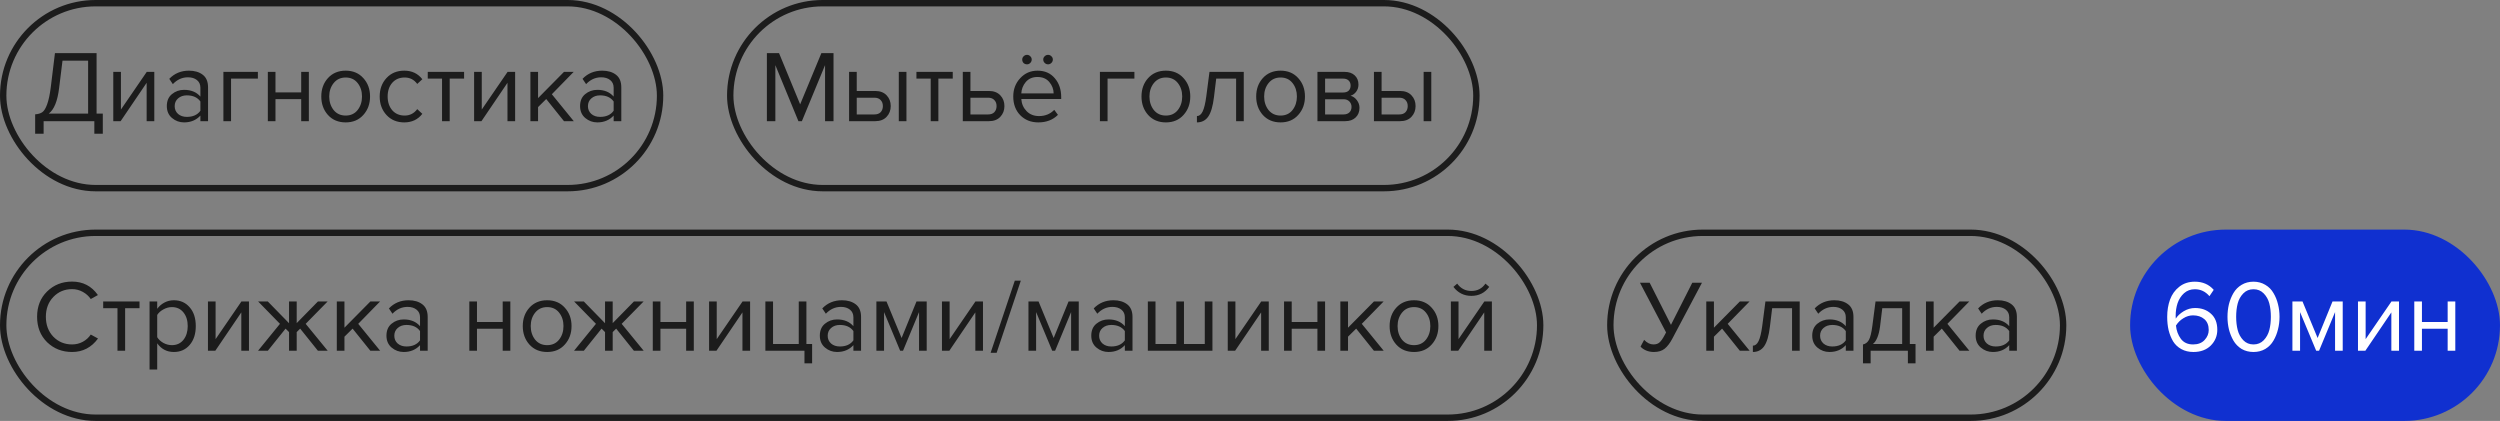 <?xml version="1.0" encoding="UTF-8"?> <svg xmlns="http://www.w3.org/2000/svg" width="196" height="33" viewBox="0 0 196 33" fill="none"><rect x="0" y="0" width="196" height="33" fill="#808080" stroke="none"/><rect x="0.25" y="0.25" width="51.5" height="14.5" rx="7.25" stroke="#1C1C1C" stroke-width="0.5"></rect><path d="M2.756 10.484V8.964C2.991 8.948 3.177 8.892 3.316 8.796C3.455 8.7 3.58 8.497 3.692 8.188C3.809 7.879 3.905 7.431 3.98 6.844L4.308 4.164H7.572V8.908H8.06V10.484H7.396V9.5H3.42V10.484H2.756ZM4.636 6.892C4.513 7.921 4.241 8.593 3.82 8.908H6.908V4.756H4.9L4.636 6.892ZM9.457 9.5H8.881V5.636H9.481V8.588L11.505 5.636H12.097V9.5H11.497V6.492L9.457 9.5ZM16.311 9.5H15.711V9.06C15.386 9.417 14.959 9.596 14.431 9.596C14.074 9.596 13.759 9.481 13.487 9.252C13.215 9.023 13.079 8.711 13.079 8.316C13.079 7.911 13.213 7.599 13.479 7.38C13.751 7.156 14.069 7.044 14.431 7.044C14.981 7.044 15.407 7.22 15.711 7.572V6.876C15.711 6.62 15.621 6.42 15.439 6.276C15.258 6.132 15.023 6.06 14.735 6.06C14.282 6.06 13.887 6.239 13.551 6.596L13.271 6.18C13.682 5.753 14.197 5.54 14.815 5.54C15.258 5.54 15.618 5.647 15.895 5.86C16.173 6.073 16.311 6.401 16.311 6.844V9.5ZM14.647 9.164C15.127 9.164 15.482 9.004 15.711 8.684V7.956C15.482 7.636 15.127 7.476 14.647 7.476C14.37 7.476 14.141 7.556 13.959 7.716C13.783 7.871 13.695 8.073 13.695 8.324C13.695 8.569 13.783 8.772 13.959 8.932C14.141 9.087 14.37 9.164 14.647 9.164ZM20.218 5.636V6.164H18.114V9.5H17.514V5.636H20.218ZM21.598 9.5H20.998V5.636H21.598V7.244H23.614V5.636H24.214V9.5H23.614V7.772H21.598V9.5ZM28.485 9.012C28.138 9.401 27.677 9.596 27.101 9.596C26.524 9.596 26.061 9.401 25.709 9.012C25.362 8.623 25.189 8.14 25.189 7.564C25.189 6.988 25.362 6.508 25.709 6.124C26.061 5.735 26.524 5.54 27.101 5.54C27.677 5.54 28.138 5.735 28.485 6.124C28.837 6.508 29.012 6.988 29.012 7.564C29.012 8.14 28.837 8.623 28.485 9.012ZM26.157 8.628C26.391 8.916 26.706 9.06 27.101 9.06C27.495 9.06 27.807 8.916 28.037 8.628C28.266 8.335 28.381 7.98 28.381 7.564C28.381 7.148 28.266 6.796 28.037 6.508C27.807 6.22 27.495 6.076 27.101 6.076C26.706 6.076 26.391 6.223 26.157 6.516C25.927 6.804 25.812 7.153 25.812 7.564C25.812 7.98 25.927 8.335 26.157 8.628ZM31.695 9.596C31.124 9.596 30.66 9.404 30.303 9.02C29.945 8.631 29.767 8.145 29.767 7.564C29.767 6.983 29.945 6.5 30.303 6.116C30.66 5.732 31.124 5.54 31.695 5.54C32.292 5.54 32.764 5.764 33.111 6.212L32.711 6.58C32.465 6.244 32.137 6.076 31.727 6.076C31.321 6.076 30.996 6.215 30.751 6.492C30.511 6.769 30.391 7.127 30.391 7.564C30.391 8.001 30.511 8.361 30.751 8.644C30.996 8.921 31.321 9.06 31.727 9.06C32.132 9.06 32.46 8.892 32.711 8.556L33.111 8.924C32.764 9.372 32.292 9.596 31.695 9.596ZM35.256 9.5H34.656V6.164H33.536V5.636H36.384V6.164H35.256V9.5ZM37.746 9.5H37.17V5.636H37.77V8.588L39.794 5.636H40.386V9.5H39.786V6.492L37.746 9.5ZM44.984 9.5H44.216L42.824 7.764L42.184 8.396V9.5H41.584V5.636H42.184V7.692L44.216 5.636H44.976L43.264 7.388L44.984 9.5ZM48.71 9.5H48.11V9.06C47.784 9.417 47.358 9.596 46.83 9.596C46.472 9.596 46.158 9.481 45.886 9.252C45.614 9.023 45.478 8.711 45.478 8.316C45.478 7.911 45.611 7.599 45.878 7.38C46.15 7.156 46.467 7.044 46.83 7.044C47.379 7.044 47.806 7.22 48.11 7.572V6.876C48.11 6.62 48.019 6.42 47.838 6.276C47.656 6.132 47.422 6.06 47.134 6.06C46.68 6.06 46.286 6.239 45.95 6.596L45.67 6.18C46.08 5.753 46.595 5.54 47.214 5.54C47.656 5.54 48.016 5.647 48.294 5.86C48.571 6.073 48.71 6.401 48.71 6.844V9.5ZM47.046 9.164C47.526 9.164 47.88 9.004 48.11 8.684V7.956C47.88 7.636 47.526 7.476 47.046 7.476C46.768 7.476 46.539 7.556 46.358 7.716C46.182 7.871 46.094 8.073 46.094 8.324C46.094 8.569 46.182 8.772 46.358 8.932C46.539 9.087 46.768 9.164 47.046 9.164Z" fill="#1C1C1C"></path><rect x="57.25" y="0.25" width="58.5" height="14.5" rx="7.25" stroke="#1C1C1C" stroke-width="0.5"></rect><path d="M65.348 9.5H64.684V5.108L62.868 9.5H62.596L60.788 5.108V9.5H60.124V4.164H61.076L62.732 8.18L64.396 4.164H65.348V9.5ZM66.569 5.636H67.169V7.132H68.617C69.001 7.132 69.299 7.247 69.513 7.476C69.726 7.7 69.833 7.98 69.833 8.316C69.833 8.652 69.723 8.935 69.505 9.164C69.291 9.388 68.995 9.5 68.617 9.5H66.569V5.636ZM68.553 7.66H67.169V8.972H68.553C68.766 8.972 68.929 8.913 69.041 8.796C69.158 8.673 69.217 8.513 69.217 8.316C69.217 8.119 69.158 7.961 69.041 7.844C68.929 7.721 68.766 7.66 68.553 7.66ZM71.065 9.5H70.465V5.636H71.065V9.5ZM73.568 9.5H72.968V6.164H71.848V5.636H74.696V6.164H73.568V9.5ZM75.483 5.636H76.083V7.132H77.531C77.915 7.132 78.213 7.247 78.427 7.476C78.64 7.7 78.747 7.98 78.747 8.316C78.747 8.652 78.638 8.935 78.419 9.164C78.206 9.388 77.909 9.5 77.531 9.5H75.483V5.636ZM77.467 7.66H76.083V8.972H77.467C77.68 8.972 77.843 8.913 77.955 8.796C78.072 8.673 78.131 8.513 78.131 8.316C78.131 8.119 78.072 7.961 77.955 7.844C77.843 7.721 77.68 7.66 77.467 7.66ZM82.43 4.412C82.505 4.481 82.543 4.567 82.543 4.668C82.543 4.769 82.505 4.857 82.43 4.932C82.356 5.007 82.268 5.044 82.166 5.044C82.065 5.044 81.977 5.007 81.903 4.932C81.828 4.857 81.79 4.769 81.79 4.668C81.79 4.567 81.828 4.481 81.903 4.412C81.977 4.337 82.065 4.3 82.166 4.3C82.268 4.3 82.356 4.337 82.43 4.412ZM80.775 4.412C80.849 4.481 80.886 4.567 80.886 4.668C80.886 4.769 80.849 4.857 80.775 4.932C80.705 5.007 80.62 5.044 80.519 5.044C80.412 5.044 80.321 5.009 80.246 4.94C80.177 4.865 80.142 4.775 80.142 4.668C80.142 4.567 80.18 4.481 80.254 4.412C80.329 4.337 80.417 4.3 80.519 4.3C80.62 4.3 80.705 4.337 80.775 4.412ZM81.406 9.596C80.831 9.596 80.359 9.409 79.99 9.036C79.623 8.657 79.439 8.167 79.439 7.564C79.439 6.999 79.62 6.521 79.983 6.132C80.345 5.737 80.799 5.54 81.343 5.54C81.913 5.54 82.364 5.737 82.695 6.132C83.031 6.521 83.198 7.015 83.198 7.612V7.764H80.07C80.097 8.143 80.236 8.46 80.487 8.716C80.737 8.972 81.062 9.1 81.463 9.1C81.942 9.1 82.34 8.937 82.654 8.612L82.942 9.004C82.548 9.399 82.036 9.596 81.406 9.596ZM82.606 7.324C82.601 6.993 82.489 6.697 82.27 6.436C82.052 6.169 81.74 6.036 81.335 6.036C80.951 6.036 80.647 6.167 80.422 6.428C80.204 6.689 80.087 6.988 80.07 7.324H82.606ZM88.937 5.636V6.164H86.833V9.5H86.233V5.636H88.937ZM92.789 9.012C92.442 9.401 91.981 9.596 91.405 9.596C90.829 9.596 90.365 9.401 90.013 9.012C89.666 8.623 89.493 8.14 89.493 7.564C89.493 6.988 89.666 6.508 90.013 6.124C90.365 5.735 90.829 5.54 91.405 5.54C91.981 5.54 92.442 5.735 92.789 6.124C93.141 6.508 93.317 6.988 93.317 7.564C93.317 8.14 93.141 8.623 92.789 9.012ZM90.461 8.628C90.696 8.916 91.01 9.06 91.405 9.06C91.8 9.06 92.112 8.916 92.341 8.628C92.57 8.335 92.685 7.98 92.685 7.564C92.685 7.148 92.57 6.796 92.341 6.508C92.112 6.22 91.8 6.076 91.405 6.076C91.01 6.076 90.696 6.223 90.461 6.516C90.232 6.804 90.117 7.153 90.117 7.564C90.117 7.98 90.232 8.335 90.461 8.628ZM93.839 9.596V9.1C94.021 9.1 94.17 8.98 94.287 8.74C94.405 8.5 94.501 8.1 94.575 7.54L94.823 5.636H97.511V9.5H96.911V6.164H95.351L95.175 7.612C95.09 8.321 94.941 8.831 94.727 9.14C94.514 9.444 94.218 9.596 93.839 9.596ZM101.781 9.012C101.435 9.401 100.973 9.596 100.397 9.596C99.821 9.596 99.357 9.401 99.005 9.012C98.659 8.623 98.485 8.14 98.485 7.564C98.485 6.988 98.659 6.508 99.005 6.124C99.357 5.735 99.821 5.54 100.397 5.54C100.973 5.54 101.435 5.735 101.781 6.124C102.133 6.508 102.309 6.988 102.309 7.564C102.309 8.14 102.133 8.623 101.781 9.012ZM99.453 8.628C99.688 8.916 100.003 9.06 100.397 9.06C100.792 9.06 101.104 8.916 101.333 8.628C101.563 8.335 101.677 7.98 101.677 7.564C101.677 7.148 101.563 6.796 101.333 6.508C101.104 6.22 100.792 6.076 100.397 6.076C100.003 6.076 99.688 6.223 99.453 6.516C99.224 6.804 99.109 7.153 99.109 7.564C99.109 7.98 99.224 8.335 99.453 8.628ZM105.456 9.5H103.288V5.636H105.416C105.752 5.636 106.016 5.727 106.208 5.908C106.405 6.089 106.504 6.329 106.504 6.628C106.504 6.847 106.442 7.036 106.32 7.196C106.202 7.351 106.056 7.455 105.88 7.508C106.077 7.556 106.242 7.671 106.376 7.852C106.514 8.033 106.584 8.233 106.584 8.452C106.584 8.767 106.482 9.02 106.28 9.212C106.082 9.404 105.808 9.5 105.456 9.5ZM105.336 8.972C105.528 8.972 105.68 8.919 105.792 8.812C105.904 8.705 105.96 8.561 105.96 8.38C105.96 8.215 105.904 8.073 105.792 7.956C105.68 7.839 105.528 7.78 105.336 7.78H103.888V8.972H105.336ZM105.312 7.252C105.493 7.252 105.634 7.204 105.736 7.108C105.837 7.007 105.888 6.876 105.888 6.716C105.888 6.545 105.837 6.412 105.736 6.316C105.634 6.215 105.493 6.164 105.312 6.164H103.888V7.252H105.312ZM107.717 5.636H108.317V7.132H109.765C110.149 7.132 110.448 7.247 110.661 7.476C110.875 7.7 110.981 7.98 110.981 8.316C110.981 8.652 110.872 8.935 110.653 9.164C110.44 9.388 110.144 9.5 109.765 9.5H107.717V5.636ZM109.701 7.66H108.317V8.972H109.701C109.915 8.972 110.077 8.913 110.189 8.796C110.307 8.673 110.365 8.513 110.365 8.316C110.365 8.119 110.307 7.961 110.189 7.844C110.077 7.721 109.915 7.66 109.701 7.66ZM112.213 9.5H111.613V5.636H112.213V9.5Z" fill="#1C1C1C"></path><rect x="0.25" y="18.25" width="120.5" height="14.5" rx="7.25" stroke="#1C1C1C" stroke-width="0.5"></rect><path d="M5.652 27.596C4.873 27.596 4.22 27.34 3.692 26.828C3.169 26.311 2.908 25.647 2.908 24.836C2.908 24.025 3.169 23.364 3.692 22.852C4.22 22.335 4.873 22.076 5.652 22.076C6.505 22.076 7.18 22.428 7.676 23.132L7.116 23.444C6.961 23.215 6.753 23.028 6.492 22.884C6.231 22.74 5.951 22.668 5.652 22.668C5.065 22.668 4.575 22.873 4.18 23.284C3.791 23.689 3.596 24.207 3.596 24.836C3.596 25.465 3.791 25.985 4.18 26.396C4.575 26.801 5.065 27.004 5.652 27.004C5.951 27.004 6.231 26.935 6.492 26.796C6.753 26.652 6.961 26.463 7.116 26.228L7.684 26.54C7.167 27.244 6.489 27.596 5.652 27.596ZM9.81 27.5H9.21V24.164H8.09V23.636H10.938V24.164H9.81V27.5ZM13.629 27.596C13.085 27.596 12.65 27.369 12.325 26.916V28.972H11.725V23.636H12.325V24.212C12.469 24.009 12.656 23.847 12.885 23.724C13.114 23.601 13.362 23.54 13.629 23.54C14.141 23.54 14.554 23.724 14.869 24.092C15.189 24.455 15.349 24.945 15.349 25.564C15.349 26.183 15.189 26.676 14.869 27.044C14.554 27.412 14.141 27.596 13.629 27.596ZM13.477 27.06C13.856 27.06 14.157 26.921 14.381 26.644C14.605 26.361 14.717 26.001 14.717 25.564C14.717 25.127 14.605 24.769 14.381 24.492C14.157 24.215 13.856 24.076 13.477 24.076C13.248 24.076 13.024 24.137 12.805 24.26C12.592 24.377 12.432 24.521 12.325 24.692V26.436C12.432 26.612 12.592 26.761 12.805 26.884C13.024 27.001 13.248 27.06 13.477 27.06ZM16.879 27.5H16.303V23.636H16.903V26.588L18.927 23.636H19.519V27.5H18.919V24.492L16.879 27.5ZM20.997 27.5H20.229L21.949 25.388L20.237 23.636H20.997L22.661 25.34V23.636H23.261V25.332L24.925 23.636H25.685L23.965 25.388L25.693 27.5H24.925L23.533 25.764L23.261 26.036V27.5H22.661V26.036L22.389 25.764L20.997 27.5ZM29.805 27.5H29.037L27.645 25.764L27.005 26.396V27.5H26.405V23.636H27.005V25.692L29.037 23.636H29.797L28.085 25.388L29.805 27.5ZM33.53 27.5H32.93V27.06C32.605 27.417 32.178 27.596 31.65 27.596C31.293 27.596 30.978 27.481 30.706 27.252C30.434 27.023 30.298 26.711 30.298 26.316C30.298 25.911 30.431 25.599 30.698 25.38C30.97 25.156 31.287 25.044 31.65 25.044C32.199 25.044 32.626 25.22 32.93 25.572V24.876C32.93 24.62 32.839 24.42 32.658 24.276C32.477 24.132 32.242 24.06 31.954 24.06C31.501 24.06 31.106 24.239 30.77 24.596L30.49 24.18C30.901 23.753 31.415 23.54 32.034 23.54C32.477 23.54 32.837 23.647 33.114 23.86C33.391 24.073 33.53 24.401 33.53 24.844V27.5ZM31.866 27.164C32.346 27.164 32.701 27.004 32.93 26.684V25.956C32.701 25.636 32.346 25.476 31.866 25.476C31.589 25.476 31.359 25.556 31.178 25.716C31.002 25.871 30.914 26.073 30.914 26.324C30.914 26.569 31.002 26.772 31.178 26.932C31.359 27.087 31.589 27.164 31.866 27.164ZM37.395 27.5H36.795V23.636H37.395V25.244H39.411V23.636H40.011V27.5H39.411V25.772H37.395V27.5ZM44.281 27.012C43.935 27.401 43.473 27.596 42.897 27.596C42.321 27.596 41.857 27.401 41.505 27.012C41.159 26.623 40.985 26.14 40.985 25.564C40.985 24.988 41.159 24.508 41.505 24.124C41.857 23.735 42.321 23.54 42.897 23.54C43.473 23.54 43.935 23.735 44.281 24.124C44.633 24.508 44.809 24.988 44.809 25.564C44.809 26.14 44.633 26.623 44.281 27.012ZM41.953 26.628C42.188 26.916 42.503 27.06 42.897 27.06C43.292 27.06 43.604 26.916 43.833 26.628C44.063 26.335 44.177 25.98 44.177 25.564C44.177 25.148 44.063 24.796 43.833 24.508C43.604 24.22 43.292 24.076 42.897 24.076C42.503 24.076 42.188 24.223 41.953 24.516C41.724 24.804 41.609 25.153 41.609 25.564C41.609 25.98 41.724 26.335 41.953 26.628ZM45.771 27.5H45.003L46.723 25.388L45.011 23.636H45.771L47.435 25.34V23.636H48.035V25.332L49.699 23.636H50.459L48.739 25.388L50.467 27.5H49.699L48.307 25.764L48.035 26.036V27.5H47.435V26.036L47.163 25.764L45.771 27.5ZM51.778 27.5H51.178V23.636H51.778V25.244H53.794V23.636H54.394V27.5H53.794V25.772H51.778V27.5ZM56.168 27.5H55.592V23.636H56.192V26.588L58.216 23.636H58.808V27.5H58.208V24.492L56.168 27.5ZM63.07 28.484V27.5H60.006V23.636H60.606V26.972H62.622V23.636H63.222V26.972H63.67V28.484H63.07ZM67.507 27.5H66.907V27.06C66.581 27.417 66.155 27.596 65.627 27.596C65.269 27.596 64.955 27.481 64.683 27.252C64.411 27.023 64.275 26.711 64.275 26.316C64.275 25.911 64.408 25.599 64.675 25.38C64.947 25.156 65.264 25.044 65.627 25.044C66.176 25.044 66.603 25.22 66.907 25.572V24.876C66.907 24.62 66.816 24.42 66.635 24.276C66.453 24.132 66.219 24.06 65.931 24.06C65.477 24.06 65.083 24.239 64.747 24.596L64.467 24.18C64.877 23.753 65.392 23.54 66.011 23.54C66.453 23.54 66.813 23.647 67.091 23.86C67.368 24.073 67.507 24.401 67.507 24.844V27.5ZM65.843 27.164C66.323 27.164 66.677 27.004 66.907 26.684V25.956C66.677 25.636 66.323 25.476 65.843 25.476C65.565 25.476 65.336 25.556 65.155 25.716C64.979 25.871 64.891 26.073 64.891 26.324C64.891 26.569 64.979 26.772 65.155 26.932C65.336 27.087 65.565 27.164 65.843 27.164ZM72.653 27.5H72.053V24.468L70.797 27.5H70.573L69.309 24.468V27.5H68.709V23.636H69.501L70.685 26.5L71.853 23.636H72.653V27.5ZM74.426 27.5H73.85V23.636H74.45V26.588L76.474 23.636H77.066V27.5H76.466V24.492L74.426 27.5ZM78.136 27.66H77.664L79.56 22.004H80.032L78.136 27.66ZM84.575 27.5H83.975V24.468L82.719 27.5H82.495L81.231 24.468V27.5H80.631V23.636H81.423L82.607 26.5L83.775 23.636H84.575V27.5ZM88.788 27.5H88.188V27.06C87.862 27.417 87.436 27.596 86.908 27.596C86.55 27.596 86.236 27.481 85.964 27.252C85.692 27.023 85.556 26.711 85.556 26.316C85.556 25.911 85.689 25.599 85.956 25.38C86.228 25.156 86.545 25.044 86.908 25.044C87.457 25.044 87.884 25.22 88.188 25.572V24.876C88.188 24.62 88.097 24.42 87.916 24.276C87.734 24.132 87.5 24.06 87.212 24.06C86.758 24.06 86.364 24.239 86.028 24.596L85.748 24.18C86.159 23.753 86.673 23.54 87.292 23.54C87.734 23.54 88.094 23.647 88.372 23.86C88.649 24.073 88.788 24.401 88.788 24.844V27.5ZM87.124 27.164C87.604 27.164 87.959 27.004 88.188 26.684V25.956C87.959 25.636 87.604 25.476 87.124 25.476C86.847 25.476 86.617 25.556 86.436 25.716C86.26 25.871 86.172 26.073 86.172 26.324C86.172 26.569 86.26 26.772 86.436 26.932C86.617 27.087 86.847 27.164 87.124 27.164ZM94.455 23.636H95.055V27.5H89.991V23.636H90.591V26.972H92.223V23.636H92.823V26.972H94.455V23.636ZM96.832 27.5H96.256V23.636H96.856V26.588L98.88 23.636H99.472V27.5H98.872V24.492L96.832 27.5ZM101.27 27.5H100.67V23.636H101.27V25.244H103.286V23.636H103.886V27.5H103.286V25.772H101.27V27.5ZM108.484 27.5H107.716L106.324 25.764L105.684 26.396V27.5H105.084V23.636H105.684V25.692L107.716 23.636H108.476L106.764 25.388L108.484 27.5ZM112.242 27.012C111.896 27.401 111.434 27.596 110.858 27.596C110.282 27.596 109.818 27.401 109.466 27.012C109.12 26.623 108.946 26.14 108.946 25.564C108.946 24.988 109.12 24.508 109.466 24.124C109.818 23.735 110.282 23.54 110.858 23.54C111.434 23.54 111.896 23.735 112.242 24.124C112.594 24.508 112.77 24.988 112.77 25.564C112.77 26.14 112.594 26.623 112.242 27.012ZM109.914 26.628C110.149 26.916 110.464 27.06 110.858 27.06C111.253 27.06 111.565 26.916 111.794 26.628C112.024 26.335 112.138 25.98 112.138 25.564C112.138 25.148 112.024 24.796 111.794 24.508C111.565 24.22 111.253 24.076 110.858 24.076C110.464 24.076 110.149 24.223 109.914 24.516C109.685 24.804 109.57 25.153 109.57 25.564C109.57 25.98 109.685 26.335 109.914 26.628ZM114.324 27.5H113.748V23.636H114.348V26.588L116.372 23.636H116.964V27.5H116.364V24.492L114.324 27.5ZM116.756 22.492C116.41 22.961 115.943 23.196 115.356 23.196C114.775 23.196 114.306 22.961 113.948 22.492L114.244 22.236C114.522 22.62 114.892 22.812 115.356 22.812C115.826 22.812 116.194 22.62 116.46 22.236L116.756 22.492Z" fill="#1C1C1C"></path><rect x="126.25" y="18.25" width="35.5" height="14.5" rx="7.25" stroke="#1C1C1C" stroke-width="0.5"></rect><path d="M129.66 27.596C129.441 27.596 129.239 27.556 129.052 27.476C128.865 27.396 128.721 27.295 128.62 27.172L128.9 26.644C129.129 26.884 129.372 27.004 129.628 27.004C129.831 27.004 129.991 26.951 130.108 26.844C130.231 26.737 130.369 26.537 130.524 26.244L130.62 26.06L128.572 22.164H129.332L131.004 25.468L132.676 22.164H133.436L131.108 26.556C130.921 26.908 130.721 27.169 130.508 27.34C130.295 27.511 130.012 27.596 129.66 27.596ZM137.172 27.5H136.404L135.012 25.764L134.372 26.396V27.5H133.772V23.636H134.372V25.692L136.404 23.636H137.164L135.452 25.388L137.172 27.5ZM137.425 27.596V27.1C137.607 27.1 137.756 26.98 137.873 26.74C137.991 26.5 138.087 26.1 138.161 25.54L138.409 23.636H141.097V27.5H140.497V24.164H138.937L138.761 25.612C138.676 26.321 138.527 26.831 138.313 27.14C138.1 27.444 137.804 27.596 137.425 27.596ZM145.311 27.5H144.711V27.06C144.386 27.417 143.959 27.596 143.431 27.596C143.074 27.596 142.759 27.481 142.487 27.252C142.215 27.023 142.079 26.711 142.079 26.316C142.079 25.911 142.213 25.599 142.479 25.38C142.751 25.156 143.069 25.044 143.431 25.044C143.981 25.044 144.407 25.22 144.711 25.572V24.876C144.711 24.62 144.621 24.42 144.439 24.276C144.258 24.132 144.023 24.06 143.735 24.06C143.282 24.06 142.887 24.239 142.551 24.596L142.271 24.18C142.682 23.753 143.197 23.54 143.815 23.54C144.258 23.54 144.618 23.647 144.895 23.86C145.173 24.073 145.311 24.401 145.311 24.844V27.5ZM143.647 27.164C144.127 27.164 144.482 27.004 144.711 26.684V25.956C144.482 25.636 144.127 25.476 143.647 25.476C143.37 25.476 143.141 25.556 142.959 25.716C142.783 25.871 142.695 26.073 142.695 26.324C142.695 26.569 142.783 26.772 142.959 26.932C143.141 27.087 143.37 27.164 143.647 27.164ZM146.058 28.484V27.004C146.255 26.967 146.41 26.849 146.522 26.652C146.634 26.449 146.725 26.079 146.794 25.54L147.042 23.636H149.73V26.972H150.178V28.484H149.578V27.5H146.658V28.484H146.058ZM147.57 24.164L147.394 25.612C147.303 26.289 147.117 26.743 146.834 26.972H149.13V24.164H147.57ZM154.398 27.5H153.63L152.238 25.764L151.598 26.396V27.5H150.998V23.636H151.598V25.692L153.63 23.636H154.39L152.678 25.388L154.398 27.5ZM158.124 27.5H157.524V27.06C157.198 27.417 156.772 27.596 156.244 27.596C155.886 27.596 155.572 27.481 155.3 27.252C155.028 27.023 154.892 26.711 154.892 26.316C154.892 25.911 155.025 25.599 155.292 25.38C155.564 25.156 155.881 25.044 156.244 25.044C156.793 25.044 157.22 25.22 157.524 25.572V24.876C157.524 24.62 157.433 24.42 157.252 24.276C157.07 24.132 156.836 24.06 156.548 24.06C156.094 24.06 155.7 24.239 155.364 24.596L155.084 24.18C155.494 23.753 156.009 23.54 156.628 23.54C157.07 23.54 157.43 23.647 157.708 23.86C157.985 24.073 158.124 24.401 158.124 24.844V27.5ZM156.46 27.164C156.94 27.164 157.294 27.004 157.524 26.684V25.956C157.294 25.636 156.94 25.476 156.46 25.476C156.182 25.476 155.953 25.556 155.772 25.716C155.596 25.871 155.508 26.073 155.508 26.324C155.508 26.569 155.596 26.772 155.772 26.932C155.953 27.087 156.182 27.164 156.46 27.164Z" fill="#1C1C1C"></path><rect x="167.25" y="18.25" width="28.5" height="14.5" rx="7.25" fill="#1030D0"></rect><rect x="167.25" y="18.25" width="28.5" height="14.5" rx="7.25" stroke="#1030D0" stroke-width="0.5"></rect><path d="M171.964 27.596C171.607 27.596 171.292 27.521 171.02 27.372C170.748 27.223 170.532 27.02 170.372 26.764C170.217 26.503 170.1 26.212 170.02 25.892C169.945 25.567 169.908 25.217 169.908 24.844C169.908 24.343 169.983 23.889 170.132 23.484C170.281 23.079 170.521 22.745 170.852 22.484C171.188 22.217 171.596 22.084 172.076 22.084C172.689 22.084 173.183 22.297 173.556 22.724L173.22 23.22C172.911 22.857 172.529 22.676 172.076 22.676C171.745 22.676 171.463 22.78 171.228 22.988C170.999 23.196 170.831 23.455 170.724 23.764C170.623 24.068 170.572 24.404 170.572 24.772C170.572 24.863 170.575 24.932 170.58 24.98C170.713 24.767 170.919 24.575 171.196 24.404C171.479 24.233 171.777 24.148 172.092 24.148C172.599 24.148 173.015 24.297 173.34 24.596C173.671 24.889 173.836 25.308 173.836 25.852C173.836 26.337 173.665 26.751 173.324 27.092C172.983 27.428 172.529 27.596 171.964 27.596ZM171.94 27.004C172.324 27.004 172.623 26.889 172.836 26.66C173.055 26.425 173.164 26.164 173.164 25.876C173.164 25.503 173.049 25.217 172.82 25.02C172.591 24.823 172.295 24.724 171.932 24.724C171.671 24.724 171.42 24.799 171.18 24.948C170.94 25.092 170.745 25.284 170.596 25.524C170.633 25.919 170.761 26.265 170.98 26.564C171.199 26.857 171.519 27.004 171.94 27.004ZM176.675 27.596C176.323 27.596 176.011 27.516 175.739 27.356C175.472 27.191 175.259 26.972 175.099 26.7C174.944 26.428 174.827 26.135 174.747 25.82C174.672 25.505 174.635 25.177 174.635 24.836C174.635 24.495 174.672 24.167 174.747 23.852C174.827 23.537 174.944 23.247 175.099 22.98C175.259 22.708 175.472 22.492 175.739 22.332C176.011 22.167 176.323 22.084 176.675 22.084C177.021 22.084 177.331 22.167 177.603 22.332C177.875 22.492 178.088 22.708 178.243 22.98C178.403 23.247 178.52 23.537 178.595 23.852C178.675 24.167 178.715 24.495 178.715 24.836C178.715 25.177 178.675 25.505 178.595 25.82C178.52 26.135 178.403 26.428 178.243 26.7C178.088 26.972 177.875 27.191 177.603 27.356C177.331 27.516 177.021 27.596 176.675 27.596ZM175.875 26.676C176.088 26.895 176.355 27.004 176.675 27.004C176.995 27.004 177.261 26.895 177.475 26.676C177.688 26.452 177.835 26.185 177.915 25.876C177.995 25.567 178.035 25.22 178.035 24.836C178.035 24.452 177.995 24.105 177.915 23.796C177.835 23.487 177.688 23.223 177.475 23.004C177.261 22.785 176.995 22.676 176.675 22.676C176.355 22.676 176.088 22.785 175.875 23.004C175.661 23.223 175.515 23.487 175.435 23.796C175.355 24.105 175.315 24.452 175.315 24.836C175.315 25.22 175.355 25.567 175.435 25.876C175.515 26.185 175.661 26.452 175.875 26.676ZM183.669 27.5H183.069V24.468L181.813 27.5H181.589L180.325 24.468V27.5H179.725V23.636H180.517L181.701 26.5L182.869 23.636H183.669V27.5ZM185.442 27.5H184.866V23.636H185.466V26.588L187.49 23.636H188.082V27.5H187.482V24.492L185.442 27.5ZM189.88 27.5H189.28V23.636H189.88V25.244H191.896V23.636H192.496V27.5H191.896V25.772H189.88V27.5Z" fill="white"></path></svg> 